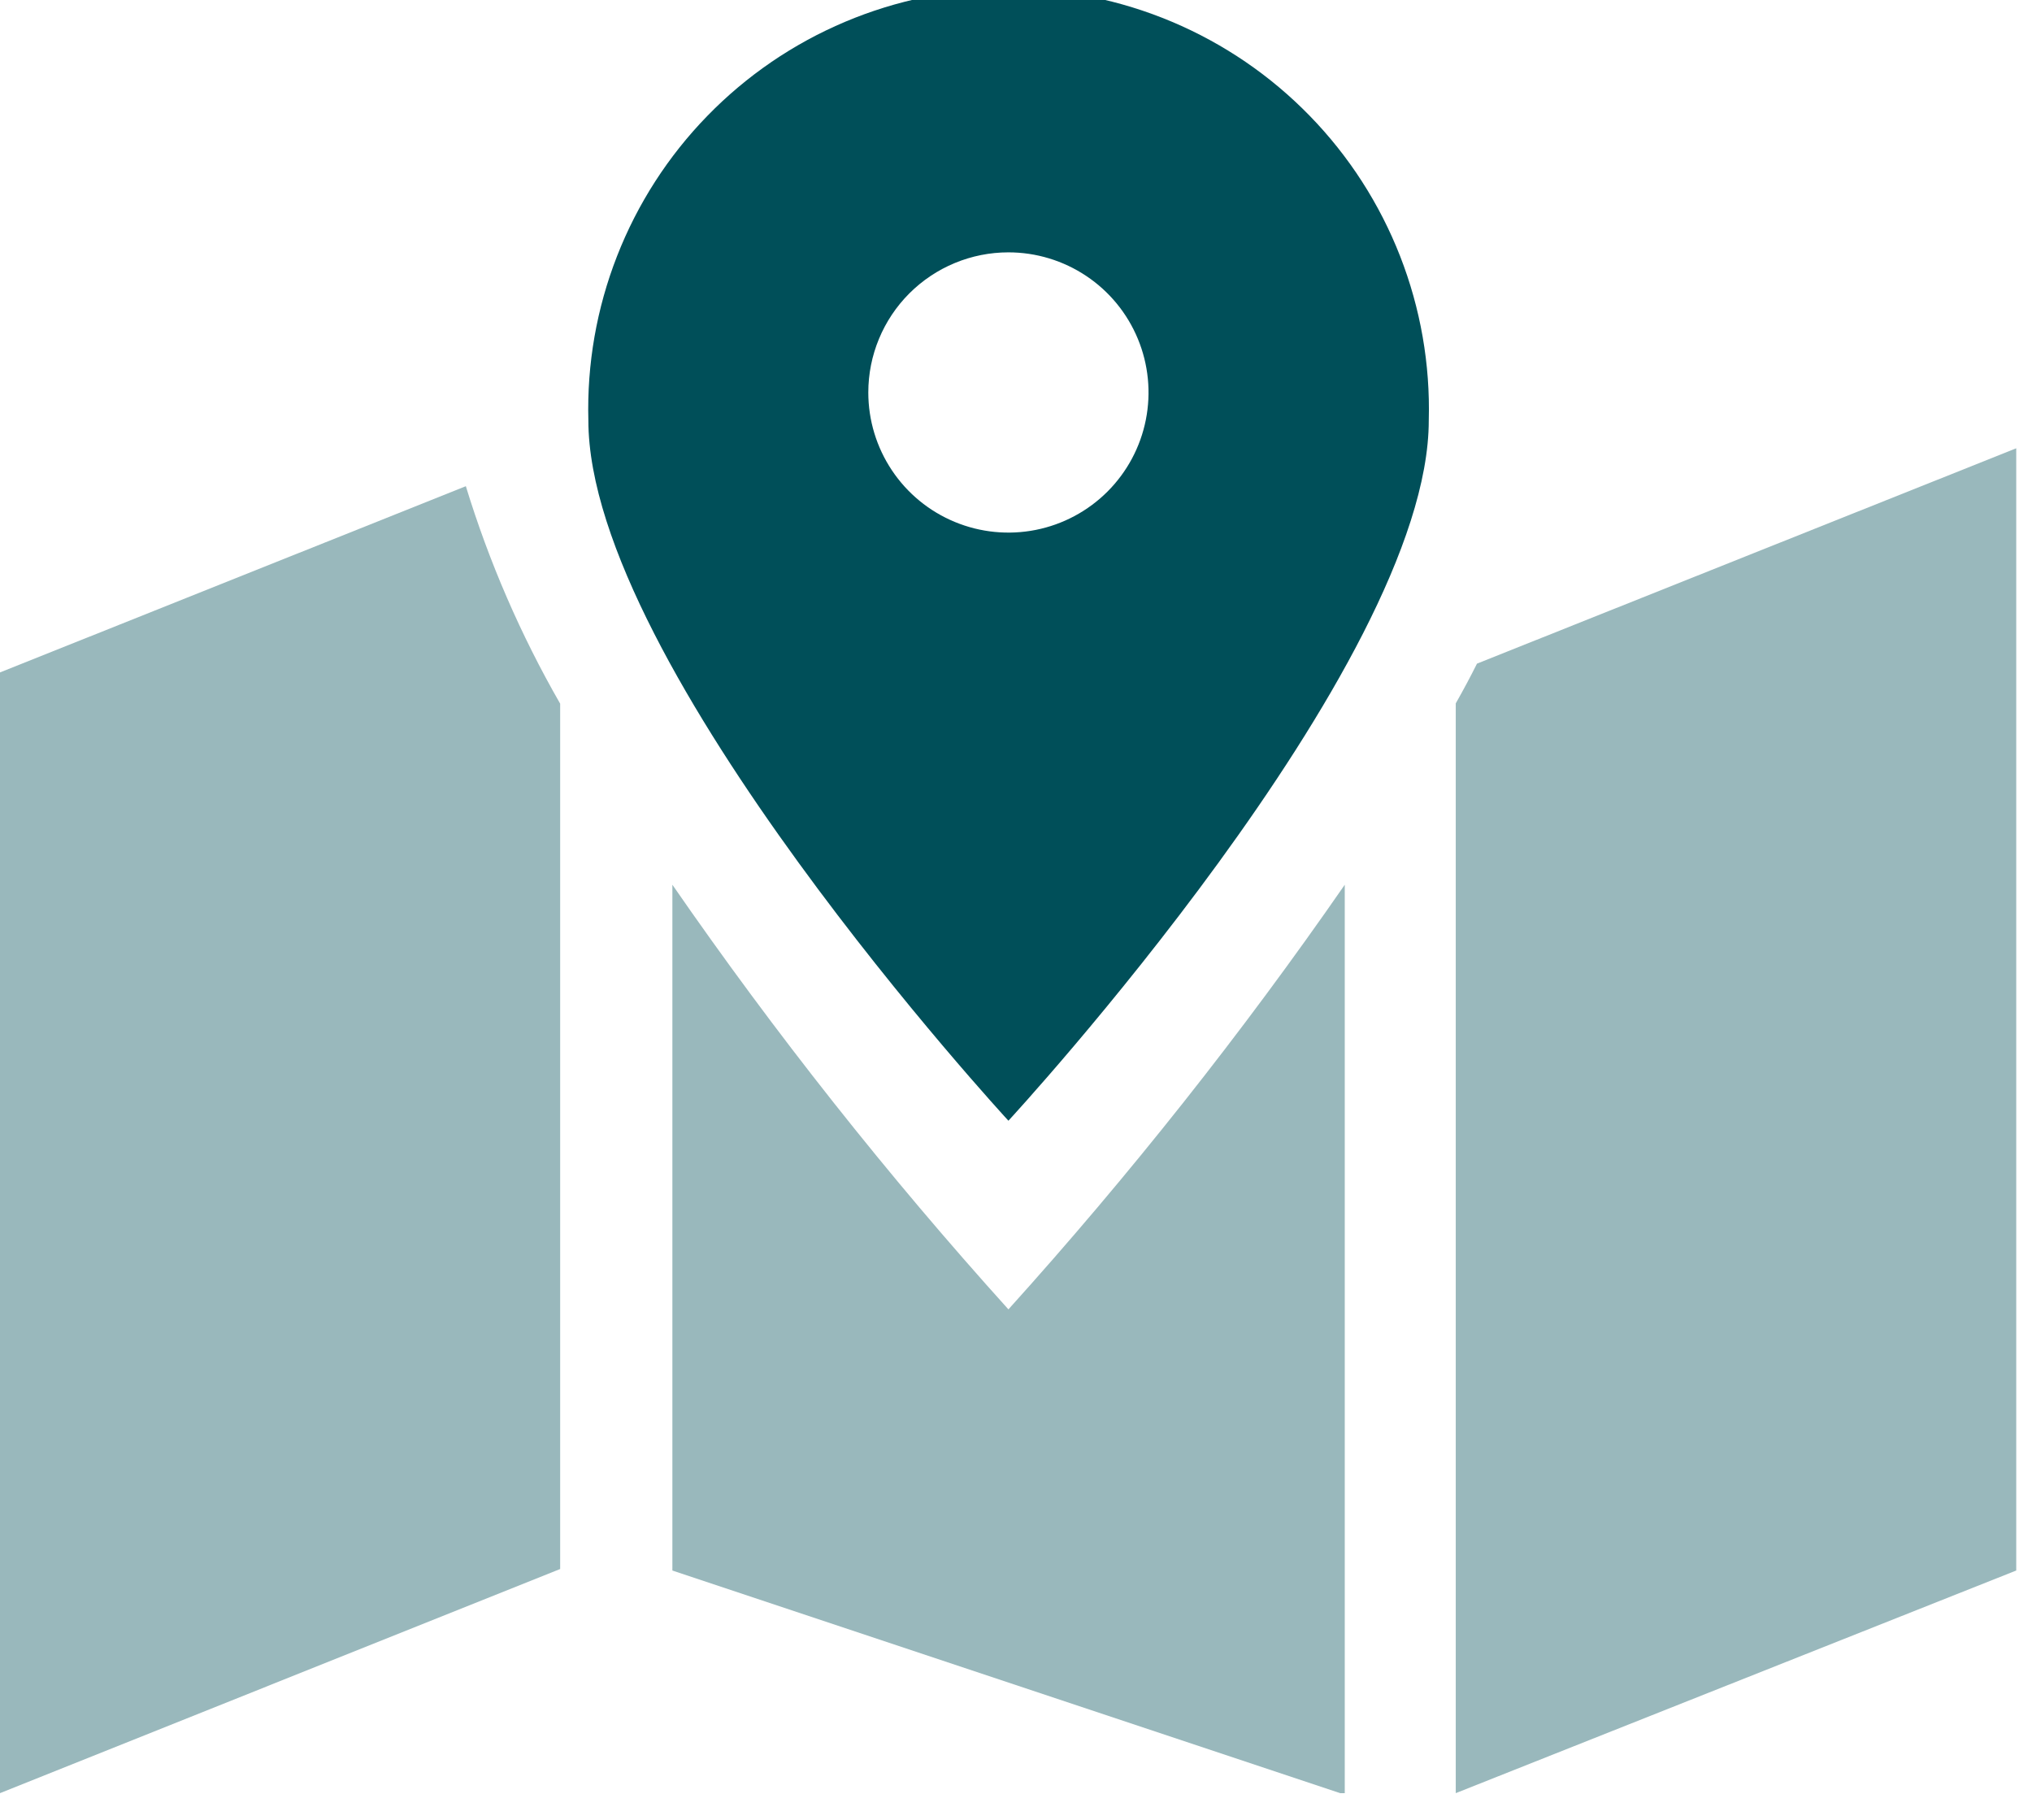<svg width="67" height="60" viewBox="0 0 67 60" fill="none" xmlns="http://www.w3.org/2000/svg">
<g clip-path="url(#clip0_47_90)">
<path opacity="0.4" d="M0 22.17L15.36 16.03C16.125 18.529 17.168 20.934 18.47 23.2V51.73L0 59.12V22.17ZM22.17 29.17C25.558 34.07 29.259 38.747 33.25 43.17C37.242 38.745 40.947 34.069 44.34 29.17V59.17L22.17 51.78V29.17ZM48 23.19C48.25 22.75 48.48 22.32 48.7 21.88L66.48 14.78V51.78L48 59.12V23.2V23.19Z" fill="#004F59"/>
<path d="M33.25 36.95C33.25 36.95 47.11 21.95 47.11 13.86C47.16 12.009 46.838 10.167 46.164 8.443C45.49 6.718 44.478 5.146 43.186 3.82C41.895 2.493 40.351 1.439 38.645 0.719C36.939 -0.001 35.106 -0.372 33.255 -0.372C31.404 -0.372 29.571 -0.001 27.865 0.719C26.159 1.439 24.615 2.493 23.324 3.82C22.032 5.146 21.02 6.718 20.346 8.443C19.672 10.167 19.35 12.009 19.4 13.86C19.4 21.94 33.25 36.95 33.25 36.95ZM33.25 8.32C34.164 8.32 35.057 8.591 35.817 9.099C36.577 9.606 37.169 10.328 37.518 11.172C37.868 12.016 37.959 12.945 37.781 13.841C37.603 14.738 37.163 15.561 36.517 16.207C35.871 16.853 35.047 17.293 34.151 17.471C33.255 17.649 32.326 17.558 31.482 17.208C30.638 16.859 29.916 16.267 29.409 15.507C28.901 14.747 28.63 13.854 28.63 12.94C28.63 11.715 29.117 10.54 29.983 9.673C30.85 8.807 32.025 8.32 33.25 8.32Z" fill="#004F59"/>
</g>
<defs>
<clipPath id="clip0_47_90">
<rect width="66.51" height="59.12" fill="white"/>
</clipPath>
</defs>
</svg>
